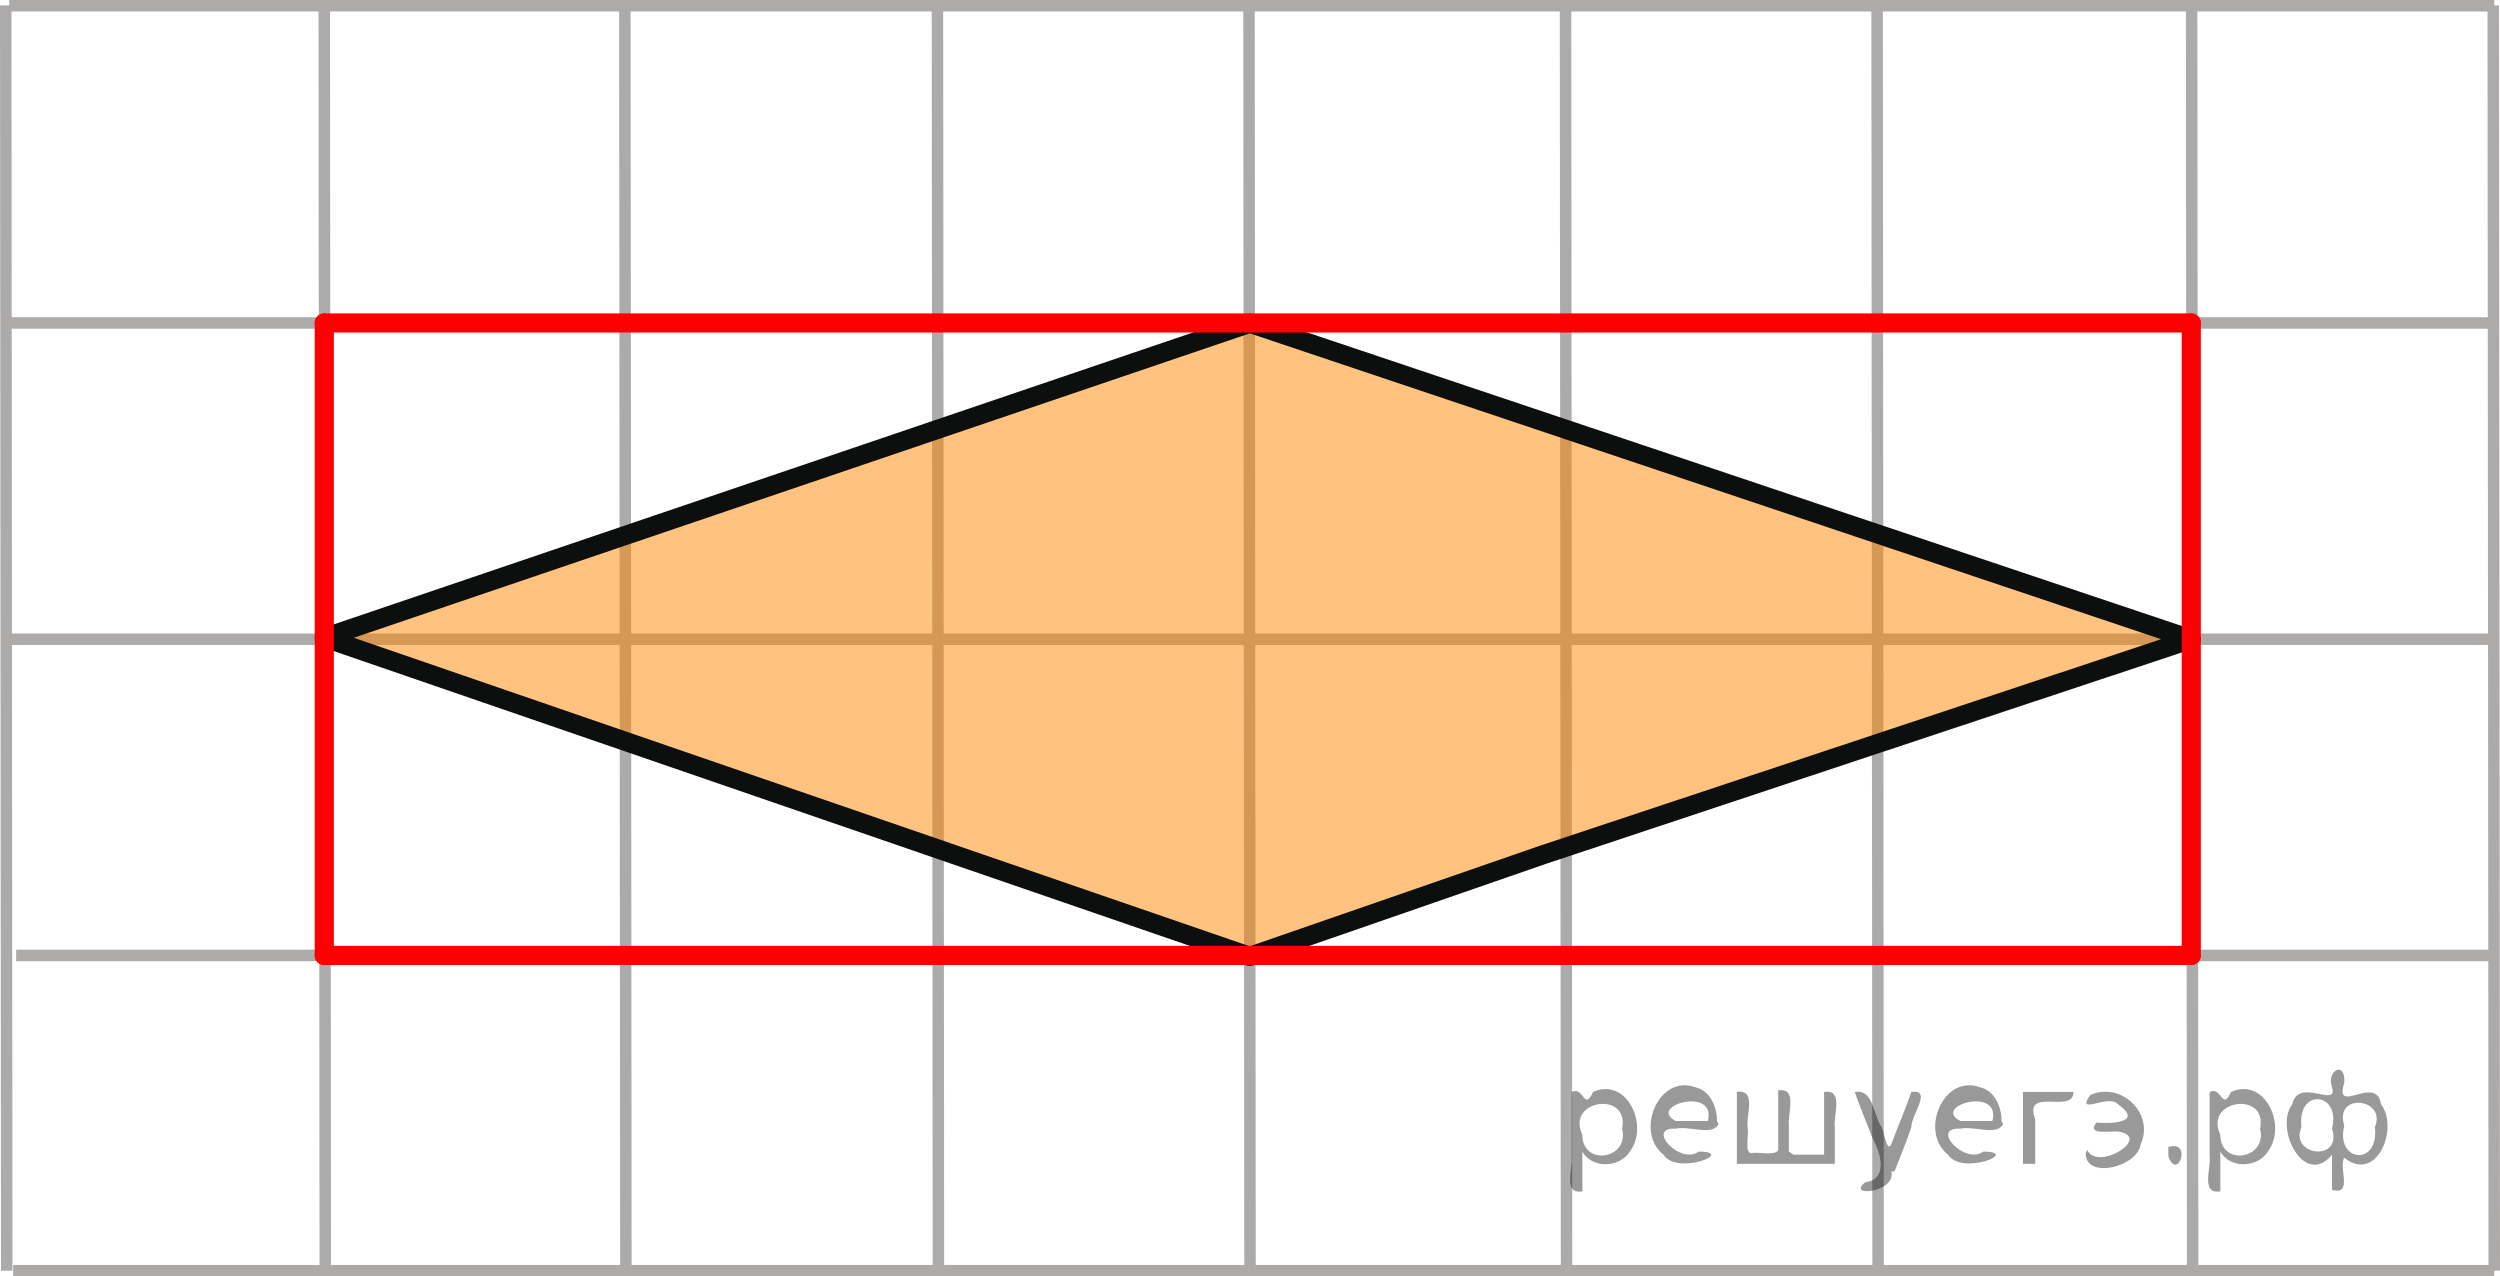 <?xml version="1.0" encoding="utf-8"?>
<!-- Generator: Adobe Illustrator 16.0.0, SVG Export Plug-In . SVG Version: 6.00 Build 0)  -->
<!DOCTYPE svg PUBLIC "-//W3C//DTD SVG 1.1//EN" "http://www.w3.org/Graphics/SVG/1.1/DTD/svg11.dtd">
<svg version="1.1" id="Слой_1" xmlns="http://www.w3.org/2000/svg" xmlns:xlink="http://www.w3.org/1999/xlink" x="0px" y="0px"
	 width="163.402px" height="83.429px" viewBox="0.276 41.03 163.402 83.429" enable-background="new 0.276 41.03 163.402 83.429"
	 xml:space="preserve">
<line fill="none" stroke="#ADAAAA" stroke-width="0.75" stroke-miterlimit="10" x1="0.986" y1="-19.402" x2="203.455" y2="-19.402"/>
<line fill="none" stroke="#ADAAAA" stroke-width="0.75" stroke-miterlimit="10" x1="183.742" y1="41.27" x2="183.806" y2="123.972"/>
<line fill="none" stroke="#ADAAAA" stroke-width="0.75" stroke-miterlimit="10" x1="0.651" y1="41.382" x2="0.716" y2="124.084"/>
<line fill="none" stroke="#ADAAAA" stroke-width="0.75" stroke-miterlimit="10" x1="21.471" y1="41.382" x2="21.535" y2="124.084"/>
<line fill="none" stroke="#ADAAAA" stroke-width="0.75" stroke-miterlimit="10" x1="41.118" y1="41.338" x2="41.184" y2="124.084"/>
<line fill="none" stroke="#ADAAAA" stroke-width="0.75" stroke-miterlimit="10" x1="61.548" y1="41.382" x2="61.612" y2="124.084"/>
<line fill="none" stroke="#ADAAAA" stroke-width="0.75" stroke-miterlimit="10" x1="81.912" y1="41.382" x2="81.978" y2="124.084"/>
<line fill="none" stroke="#ADAAAA" stroke-width="0.75" stroke-miterlimit="10" x1="102.6" y1="41.338" x2="102.667" y2="124.084"/>
<line fill="none" stroke="#ADAAAA" stroke-width="0.75" stroke-miterlimit="10" x1="122.965" y1="41.382" x2="123.03" y2="124.084"/>
<line fill="none" stroke="#ADAAAA" stroke-width="0.75" stroke-miterlimit="10" x1="143.524" y1="41.382" x2="143.588" y2="124.084"/>
<line fill="none" stroke="#ADAAAA" stroke-width="0.75" stroke-miterlimit="10" x1="163.237" y1="41.382" x2="163.303" y2="124.084"/>
<line fill="none" stroke="#ADAAAA" stroke-width="0.75" stroke-miterlimit="10" x1="0.811" y1="1.17" x2="203.279" y2="1.235"/>
<line fill="none" stroke="#ADAAAA" stroke-width="0.75" stroke-miterlimit="10" x1="0.811" y1="20.801" x2="203.279" y2="20.801"/>
<line fill="none" stroke="#ADAAAA" stroke-width="0.75" stroke-miterlimit="10" x1="0.875" y1="41.405" x2="163.303" y2="41.405"/>
<line fill="none" stroke="#ADAAAA" stroke-width="0.75" stroke-miterlimit="10" x1="0.811" y1="62.141" x2="163.303" y2="62.141"/>
<line fill="none" stroke="#ADAAAA" stroke-width="0.75" stroke-miterlimit="10" x1="0.811" y1="82.811" x2="163.303" y2="82.811"/>
<line fill="none" stroke="#ADAAAA" stroke-width="0.75" stroke-miterlimit="10" x1="1.332" y1="103.479" x2="163.303" y2="103.479"/>
<line fill="none" stroke="#ADAAAA" stroke-width="0.75" stroke-miterlimit="10" x1="1.135" y1="124.084" x2="163.303" y2="124.084"/>
<line fill="none" stroke="#ADAAAA" stroke-width="0.75" stroke-miterlimit="10" x1="21.536" y1="161.092" x2="224.162" y2="161.092"/>
<polyline opacity="0.5" fill="#FF8800" enable-background="new    " points="372.626,41.405 251.613,80.625 210.886,203.477 "/>
<polygon opacity="0.5" fill="#FF8800" enable-background="new    " points="81.961,103.541 21.748,82.711 82.188,62.141 
	143.588,82.841 81.961,103.541 "/>
<polygon fill="none" stroke="#0D0F0F" stroke-width="1.25" stroke-linecap="round" stroke-linejoin="round" stroke-miterlimit="8" points="
	81.961,103.541 21.471,82.711 81.964,62.159 143.499,82.811 101.167,96.884 "/>
<line fill="none" stroke="#ADAAAA" stroke-width="0.75" stroke-miterlimit="10" x1="203.455" y1="41.27" x2="203.521" y2="123.972"/>
<line fill="none" stroke="#ADAAAA" stroke-width="0.75" stroke-miterlimit="10" x1="0.986" y1="-39.033" x2="203.455" y2="-38.968"/>
<line fill="none" stroke="#FF0000" stroke-width="1.25" stroke-linecap="round" stroke-linejoin="round" stroke-miterlimit="8" x1="143.499" y1="103.479" x2="21.471" y2="103.479"/>
<line fill="none" stroke="#FF0000" stroke-width="1.25" stroke-linecap="round" stroke-linejoin="round" stroke-miterlimit="8" x1="143.499" y1="62.141" x2="143.499" y2="103.479"/>
<line fill="none" stroke="#FF0000" stroke-width="1.25" stroke-linecap="round" stroke-linejoin="round" stroke-miterlimit="8" x1="183.838" y1="-49.408" x2="21.535" y2="-49.408"/>
<line fill="none" stroke="#FF0000" stroke-width="1.25" stroke-linecap="round" stroke-linejoin="round" stroke-miterlimit="8" x1="-14.724" y1="-19.402" x2="-14.724" y2="103.479"/>
<line fill="none" stroke="#FF0000" stroke-width="1.25" stroke-linecap="round" stroke-linejoin="round" stroke-miterlimit="8" x1="143.499" y1="62.141" x2="21.471" y2="62.141"/>
<line fill="none" stroke="#FF0000" stroke-width="1.25" stroke-linecap="round" stroke-linejoin="round" stroke-miterlimit="8" x1="21.471" y1="62.142" x2="21.471" y2="103.479"/>
<g style="stroke:none;fill:#000;fill-opacity:0.4" > <path d="m 103.7,116.4 c 0,0.8 0,1.6 0,2.5 -1.3,0.2 -0.6,-1.5 -0.7,-2.3 0,-1.4 0,-2.8 0,-4.2 0.8,-0.4 0.8,1.3 1.4,0.0 2.2,-1.0 3.7,2.2 2.4,3.9 -0.6,1.0 -2.4,1.2 -3.1,0.0 z m 2.6,-1.6 c 0.5,-2.5 -3.7,-1.9 -2.6,0.4 0.0,2.1 3.1,1.6 2.6,-0.4 z" /> <path d="m 112.6,114.5 c -0.4,0.8 -1.9,0.1 -2.8,0.3 -2.0,-0.1 0.3,2.4 1.5,1.5 2.5,0.0 -1.4,1.6 -2.3,0.2 -1.9,-1.5 -0.3,-5.3 2.1,-4.4 0.9,0.2 1.4,1.2 1.4,2.2 z m -0.7,-0.2 c 0.6,-2.3 -4.0,-1.0 -2.1,0.0 0.7,0 1.4,-0.0 2.1,-0.0 z" /> <path d="m 117.5,116.5 c 0.6,0 1.3,0 2.0,0 0,-1.3 0,-2.7 0,-4.1 1.3,-0.2 0.6,1.5 0.7,2.3 0,0.8 0,1.6 0,2.4 -2.1,0 -4.2,0 -6.4,0 0,-1.5 0,-3.1 0,-4.7 1.3,-0.2 0.6,1.5 0.7,2.3 0.1,0.5 -0.2,1.6 0.2,1.7 0.5,-0.1 1.6,0.2 1.8,-0.2 0,-1.3 0,-2.6 0,-3.9 1.3,-0.2 0.6,1.5 0.7,2.3 0,0.5 0,1.1 0,1.7 z" /> <path d="m 123.9,117.6 c 0.3,1.4 -3.0,1.7 -1.7,0.7 1.5,-0.2 1.0,-1.9 0.5,-2.8 -0.4,-1.0 -0.8,-2.0 -1.2,-3.1 1.2,-0.2 1.2,1.4 1.7,2.2 0.2,0.2 0.4,1.9 0.7,1.2 0.4,-1.1 0.9,-2.2 1.3,-3.4 1.4,-0.2 0.0,1.5 -0.0,2.3 -0.3,0.9 -0.7,1.9 -1.1,2.9 z" /> <path d="m 131.2,114.5 c -0.4,0.8 -1.9,0.1 -2.8,0.3 -2.0,-0.1 0.3,2.4 1.5,1.5 2.5,0.0 -1.4,1.6 -2.3,0.2 -1.9,-1.5 -0.3,-5.3 2.1,-4.4 0.9,0.2 1.4,1.2 1.4,2.2 z m -0.7,-0.2 c 0.6,-2.3 -4.0,-1.0 -2.1,0.0 0.7,0 1.4,-0.0 2.1,-0.0 z" /> <path d="m 132.5,117.1 c 0,-1.5 0,-3.1 0,-4.7 1.1,0 2.2,0 3.3,0 0.0,1.5 -3.3,-0.4 -2.5,1.8 0,0.9 0,1.9 0,2.9 -0.2,0 -0.5,0 -0.7,0 z" /> <path d="m 136.7,116.2 c 0.7,1.4 4.2,-0.8 2.1,-1.2 -0.5,-0.1 -2.2,0.3 -1.5,-0.6 1.0,0.1 3.1,0.0 1.4,-1.2 -0.6,-0.7 -2.8,0.8 -1.8,-0.6 2.0,-0.9 4.2,1.2 3.3,3.2 -0.2,1.5 -3.5,2.3 -3.6,0.7 l 0,-0.1 0,-0.0 0,0 z" /> <path d="m 142.0,116.0 c 1.6,-0.5 0.6,2.3 -0.0,0.6 -0.0,-0.2 0.0,-0.4 0.0,-0.6 z" /> <path d="m 145.4,116.4 c 0,0.8 0,1.6 0,2.5 -1.3,0.2 -0.6,-1.5 -0.7,-2.3 0,-1.4 0,-2.8 0,-4.2 0.8,-0.4 0.8,1.3 1.4,0.0 2.2,-1.0 3.7,2.2 2.4,3.9 -0.6,1.0 -2.4,1.2 -3.1,0.0 z m 2.6,-1.6 c 0.5,-2.5 -3.7,-1.9 -2.6,0.4 0.0,2.1 3.1,1.6 2.6,-0.4 z" /> <path d="m 150.7,114.7 c -0.8,1.9 2.7,2.3 2.0,0.1 0.6,-2.4 -2.3,-2.7 -2.0,-0.1 z m 2.0,4.2 c 0,-0.8 0,-1.6 0,-2.4 -1.8,2.2 -3.8,-1.7 -2.6,-3.3 0.4,-1.8 3.0,0.3 2.6,-1.1 -0.4,-1.1 0.9,-1.8 0.8,-0.3 -0.7,2.2 2.1,-0.6 2.4,1.4 1.2,1.6 -0.3,5.2 -2.4,3.5 -0.4,0.6 0.6,2.5 -0.8,2.1 z m 2.8,-4.2 c 0.8,-1.9 -2.7,-2.3 -2.0,-0.1 -0.6,2.4 2.3,2.7 2.0,0.1 z" /> </g></svg>

<!--File created and owned by https://sdamgia.ru. Copying is prohibited. All rights reserved.-->
